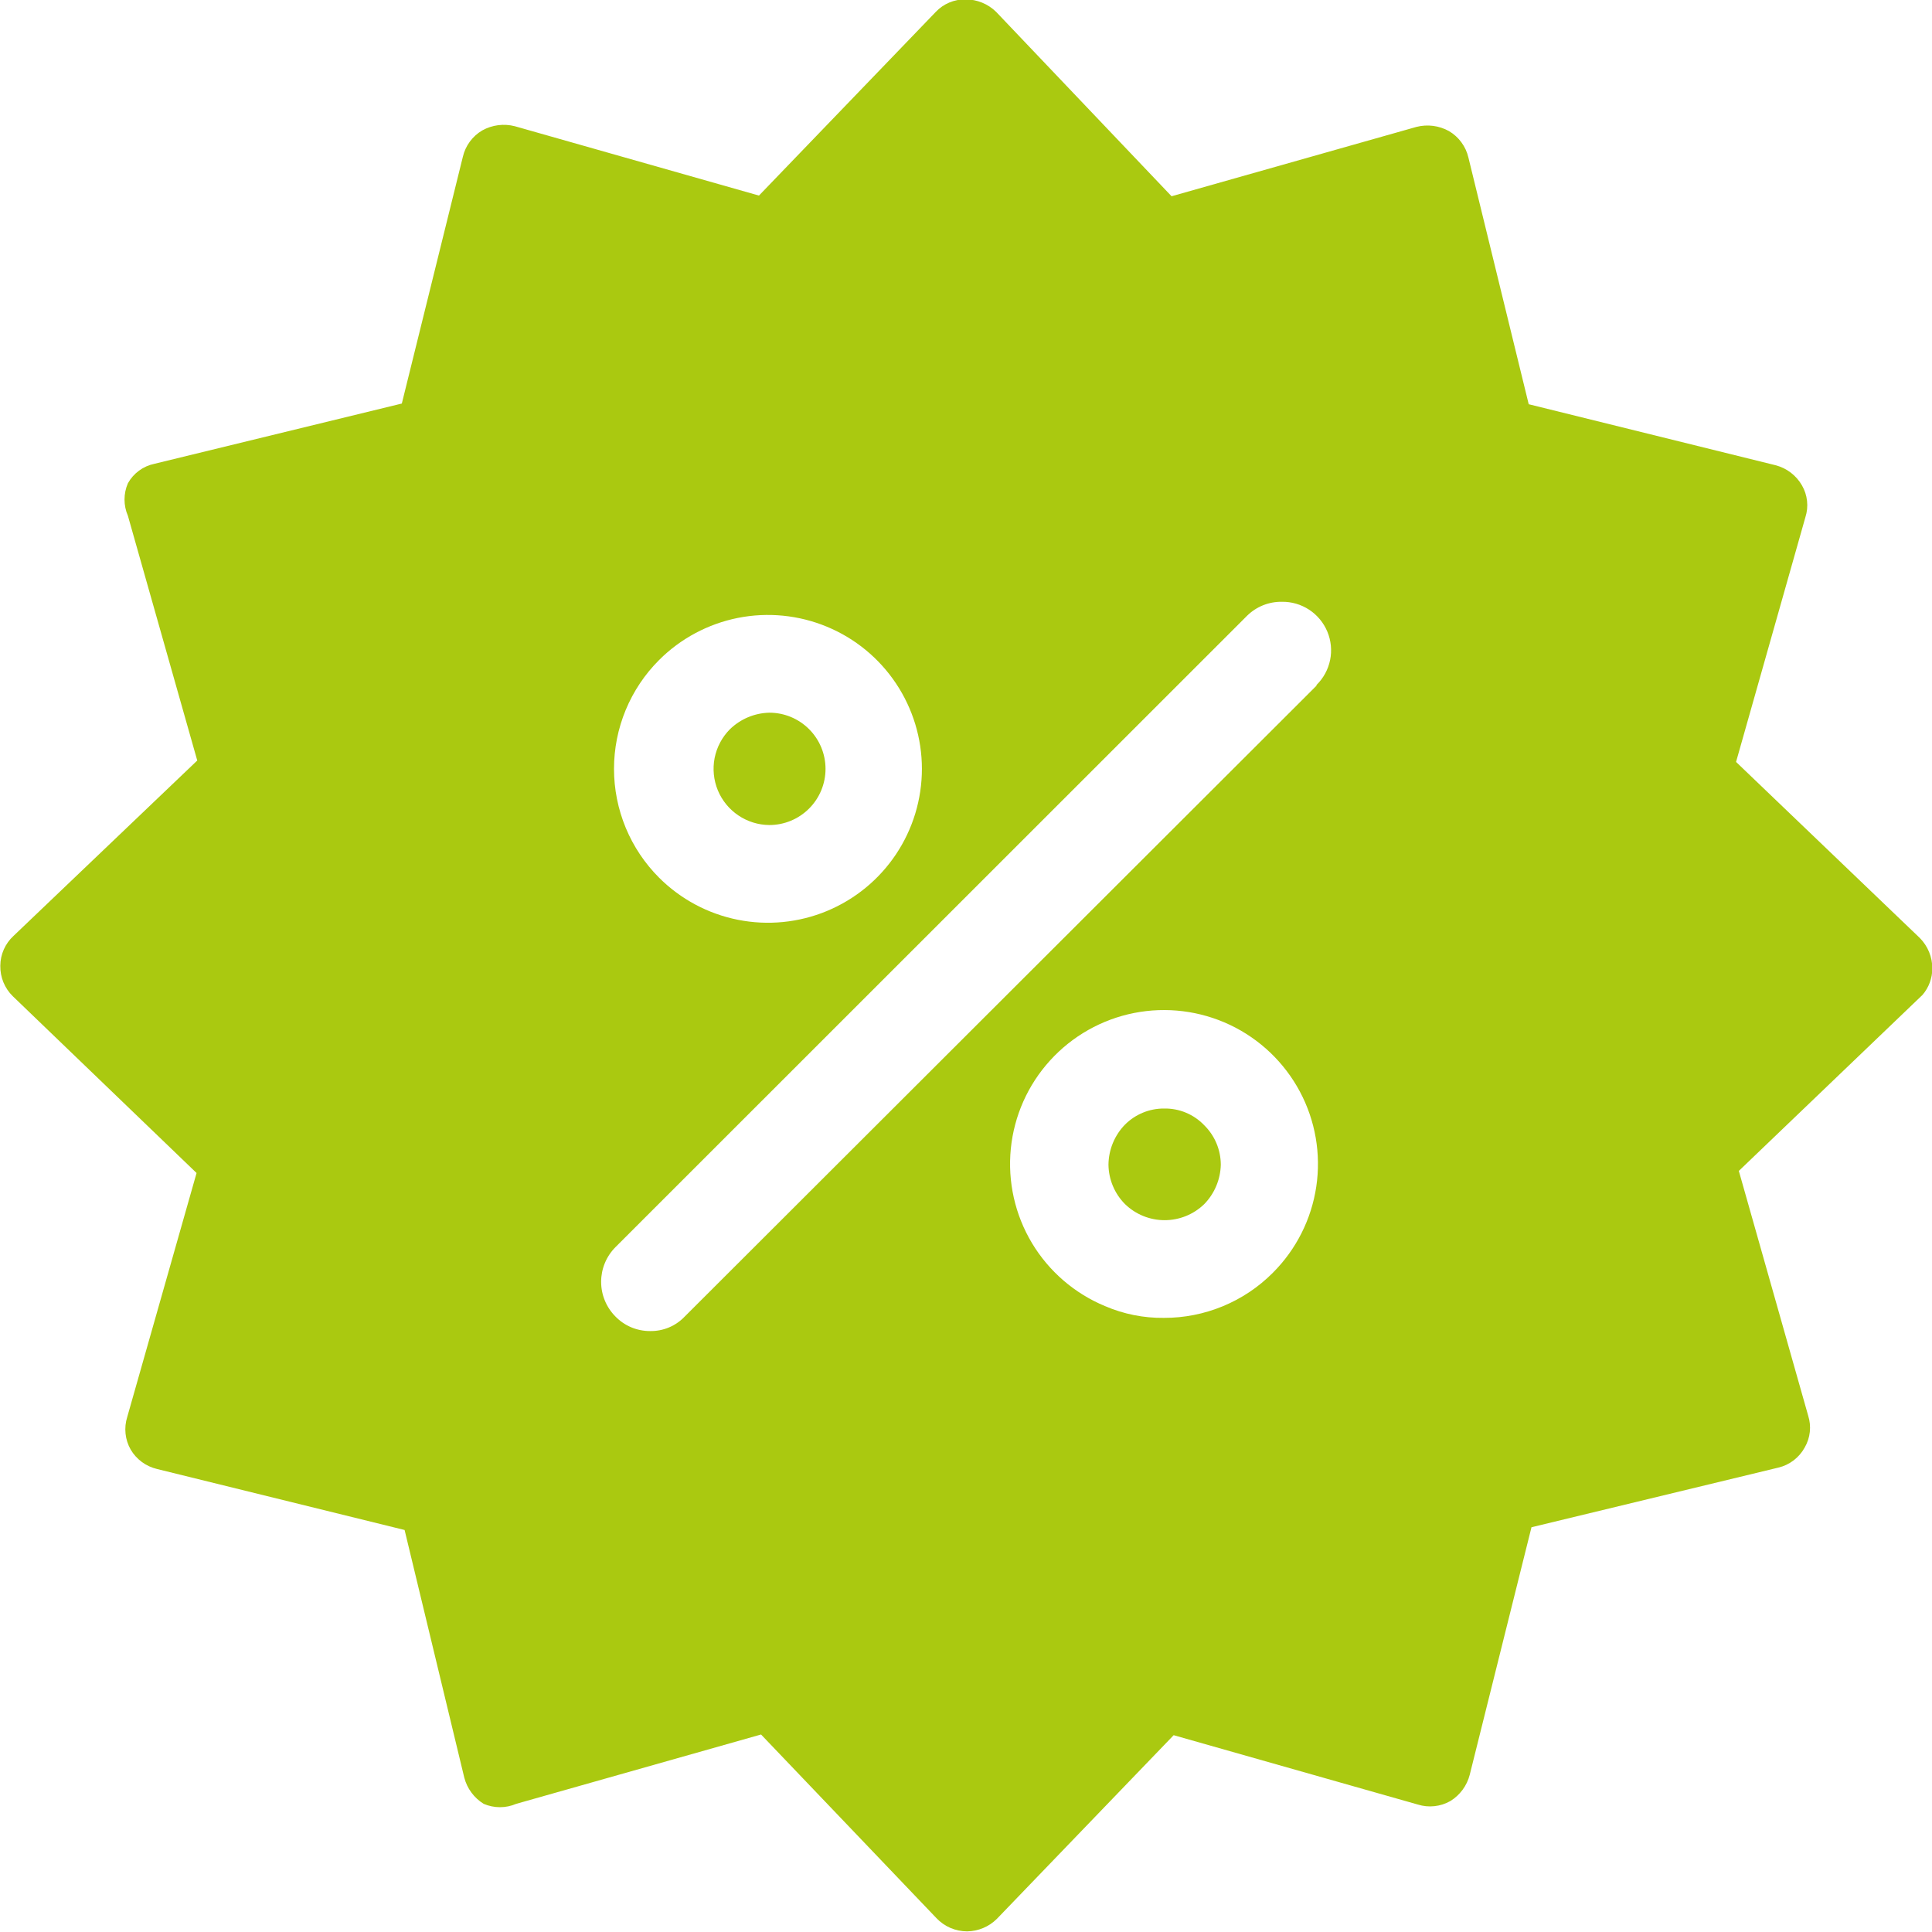 <svg width="62" height="62" viewBox="0 0 62 62" fill="none" xmlns="http://www.w3.org/2000/svg">
<g clip-path="url(#clip0_1073:1806)">
<path fill-rule="evenodd" clip-rule="evenodd" d="M61.907 30.551C61.976 30.719 62.011 30.899 62.01 31.08C62.009 31.39 61.899 31.689 61.698 31.925L55.801 37.576L58.026 45.429C58.08 45.598 58.098 45.776 58.079 45.952C58.06 46.129 58.004 46.299 57.915 46.452C57.827 46.613 57.706 46.753 57.561 46.864C57.415 46.975 57.248 47.055 57.069 47.097L49.147 49.011L47.166 56.952C47.076 57.304 46.853 57.607 46.543 57.798C46.386 57.887 46.212 57.943 46.032 57.962C45.852 57.982 45.67 57.963 45.497 57.909L37.664 55.684L31.989 61.58C31.735 61.832 31.391 61.976 31.032 61.98C30.849 61.979 30.668 61.941 30.499 61.869C30.331 61.796 30.179 61.69 30.053 61.557L24.423 55.662L16.567 57.887C16.402 57.958 16.224 57.995 16.044 57.995C15.864 57.995 15.686 57.958 15.521 57.887C15.212 57.696 14.988 57.393 14.898 57.041L12.984 49.099L5.04 47.142C4.864 47.1 4.698 47.024 4.553 46.917C4.408 46.81 4.285 46.675 4.194 46.519C4.104 46.362 4.048 46.188 4.029 46.008C4.01 45.828 4.028 45.646 4.083 45.473L6.308 37.643L0.411 31.97C0.281 31.843 0.178 31.69 0.109 31.522C0.04 31.354 0.007 31.173 0.01 30.991C0.011 30.811 0.049 30.634 0.122 30.469C0.195 30.304 0.301 30.157 0.433 30.035L6.33 24.406L4.105 16.553C4.033 16.389 3.996 16.21 3.996 16.031C3.996 15.851 4.033 15.673 4.105 15.508C4.193 15.35 4.314 15.212 4.46 15.105C4.606 14.997 4.773 14.922 4.951 14.885L12.895 12.95L14.854 5.03C14.895 4.854 14.971 4.689 15.079 4.543C15.186 4.398 15.321 4.276 15.477 4.185C15.795 4.008 16.17 3.96 16.523 4.051L24.356 6.276L30.031 0.381C30.154 0.251 30.302 0.149 30.467 0.08C30.632 0.011 30.809 -0.023 30.988 -0.02C31.354 -0.019 31.705 0.124 31.967 0.381L37.597 6.298L45.453 4.073C45.806 3.982 46.18 4.03 46.499 4.207C46.654 4.298 46.79 4.42 46.897 4.566C47.004 4.711 47.081 4.877 47.122 5.052L49.058 12.972L56.98 14.93C57.157 14.976 57.323 15.056 57.468 15.167C57.613 15.278 57.735 15.416 57.826 15.575C57.915 15.728 57.971 15.898 57.99 16.075C58.01 16.251 57.991 16.429 57.937 16.598L55.712 24.451L61.609 30.101C61.737 30.23 61.838 30.383 61.907 30.551ZM23.681 19.829C22.723 20.02 21.842 20.49 21.151 21.181C20.692 21.639 20.328 22.184 20.08 22.783C19.832 23.382 19.704 24.025 19.704 24.673C19.704 25.322 19.832 25.964 20.08 26.564C20.328 27.163 20.692 27.707 21.151 28.166C21.842 28.856 22.723 29.327 23.681 29.517C24.639 29.708 25.633 29.61 26.535 29.236C27.438 28.862 28.209 28.229 28.752 27.417C29.295 26.605 29.585 25.65 29.585 24.673C29.585 23.697 29.295 22.742 28.752 21.93C28.209 21.117 27.438 20.485 26.535 20.111C25.633 19.737 24.639 19.639 23.681 19.829ZM39.244 41.918C39.844 41.67 40.388 41.306 40.846 40.846C41.596 40.097 42.085 39.127 42.241 38.079C42.397 37.032 42.212 35.961 41.713 35.027C41.213 34.092 40.427 33.343 39.469 32.889C38.511 32.436 37.433 32.302 36.393 32.508C35.354 32.714 34.408 33.249 33.696 34.034C32.983 34.818 32.543 35.811 32.438 36.865C32.334 37.92 32.571 38.98 33.115 39.889C33.66 40.798 34.482 41.508 35.461 41.914C36.058 42.171 36.702 42.3 37.352 42.292C38.001 42.294 38.644 42.166 39.244 41.918ZM21.975 42.248L42.248 22.004V21.982C42.471 21.764 42.623 21.484 42.685 21.179C42.747 20.874 42.716 20.557 42.596 20.27C42.476 19.983 42.273 19.738 42.013 19.567C41.752 19.396 41.447 19.307 41.136 19.312C40.93 19.309 40.726 19.347 40.535 19.423C40.344 19.5 40.17 19.613 40.023 19.757L19.75 40.023C19.456 40.319 19.291 40.719 19.291 41.135C19.291 41.552 19.456 41.952 19.75 42.248C19.894 42.397 20.067 42.515 20.258 42.595C20.449 42.675 20.655 42.716 20.862 42.715C21.07 42.719 21.276 42.679 21.468 42.599C21.66 42.518 21.832 42.399 21.975 42.248ZM24.69 26.476C25.168 26.476 25.626 26.286 25.964 25.948C26.302 25.61 26.492 25.152 26.492 24.674C26.492 24.196 26.302 23.737 25.964 23.399C25.626 23.061 25.168 22.871 24.69 22.871C24.214 22.882 23.761 23.073 23.421 23.405C23.172 23.657 23.002 23.977 22.933 24.325C22.865 24.673 22.901 25.034 23.036 25.362C23.171 25.689 23.401 25.97 23.695 26.168C23.989 26.366 24.335 26.474 24.69 26.476ZM37.352 35.574C37.121 35.573 36.892 35.618 36.678 35.706C36.464 35.794 36.27 35.923 36.106 36.086C35.768 36.431 35.577 36.893 35.572 37.376C35.578 37.852 35.769 38.308 36.106 38.644C36.446 38.973 36.901 39.157 37.374 39.157C37.848 39.157 38.302 38.973 38.643 38.644C38.975 38.305 39.166 37.851 39.177 37.376C39.176 37.14 39.129 36.906 39.037 36.688C38.946 36.471 38.811 36.273 38.643 36.108C38.476 35.934 38.276 35.797 38.053 35.705C37.831 35.613 37.593 35.569 37.352 35.574Z" fill="#AAC910"/>
</g>
<defs>
<clipPath id="clip0_1073:1806">
<rect width="62" height="62" fill="white"/>
</clipPath>
</defs>
</svg>
